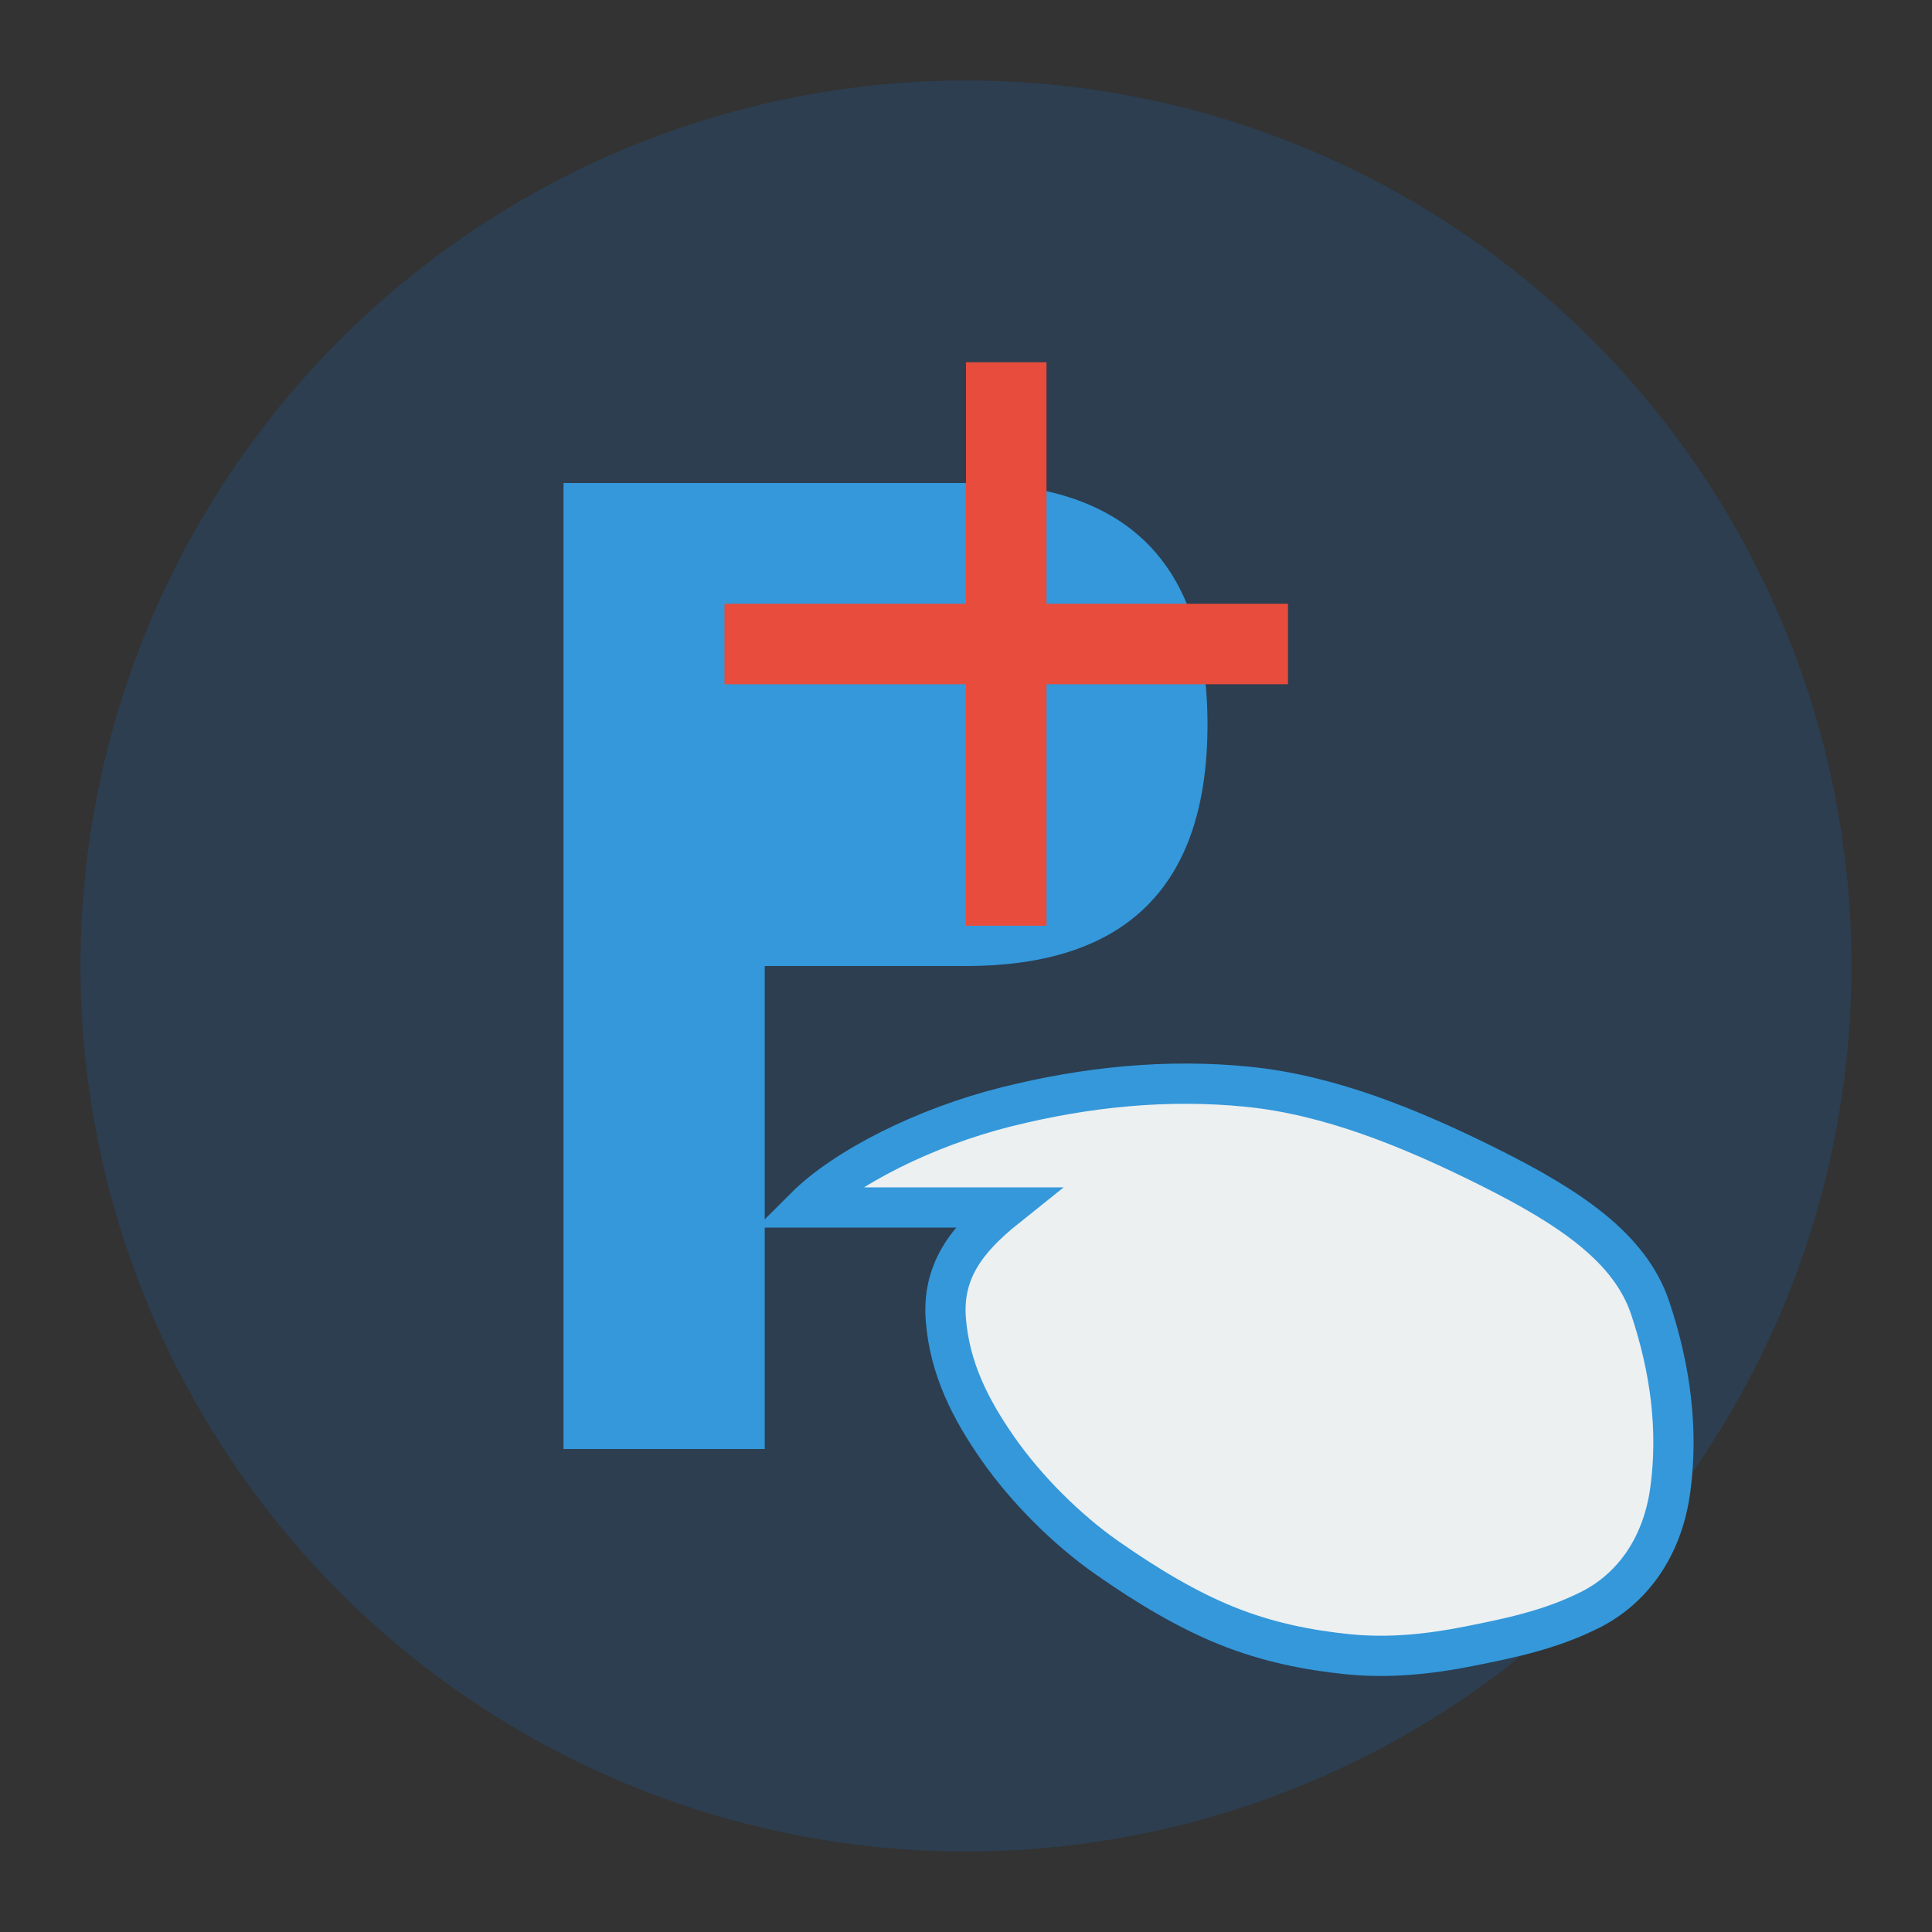 <svg width="48" height="48" viewBox="0 0 48 48" fill="none" xmlns="http://www.w3.org/2000/svg">
  <rect x="0" y="0" width="48" height="48" fill="#333333" stroke="none"/>
  <!-- Background circle -->
  <circle cx="24" cy="24" r="22" fill="#2c3e50"/>
  
  <!-- Stylized "P" for Poland -->
  <path d="M14 12h10c4 0 6 2 6 6c0 4-2 6-6 6h-5v12h-5V12z" fill="#3498db"/>
  
  <!-- Cross for polish heritage symbol -->
  <path d="M24 9L26 9L26 15L32 15L32 17L26 17L26 23L24 23L24 17L18 17L18 15L24 15L24 9Z" fill="#e74c3c"/>
  
  <!-- Map outline of Poland -->
  <path d="M20 30c1-1 3-2 5-2.5c2-0.5 4-0.7 6-0.5c2 0.2 4 1 6 2c2 1 3.5 2 4 3.5c0.5 1.5 0.7 3 0.5 4.5c-0.2 1.5-1 2.5-2 3c-1 0.5-2 0.7-3 0.9c-1 0.2-2 0.3-3 0.2c-1-0.1-2-0.3-3-0.7c-1-0.4-2-1-3-1.7c-1-0.7-2-1.7-2.7-2.7c-0.7-1-1.2-2-1.3-3.2c-0.1-1.2 0.5-2 1.5-2.8z" fill="#ecf0f1" stroke="#3498db" stroke-width="1"/>
</svg>